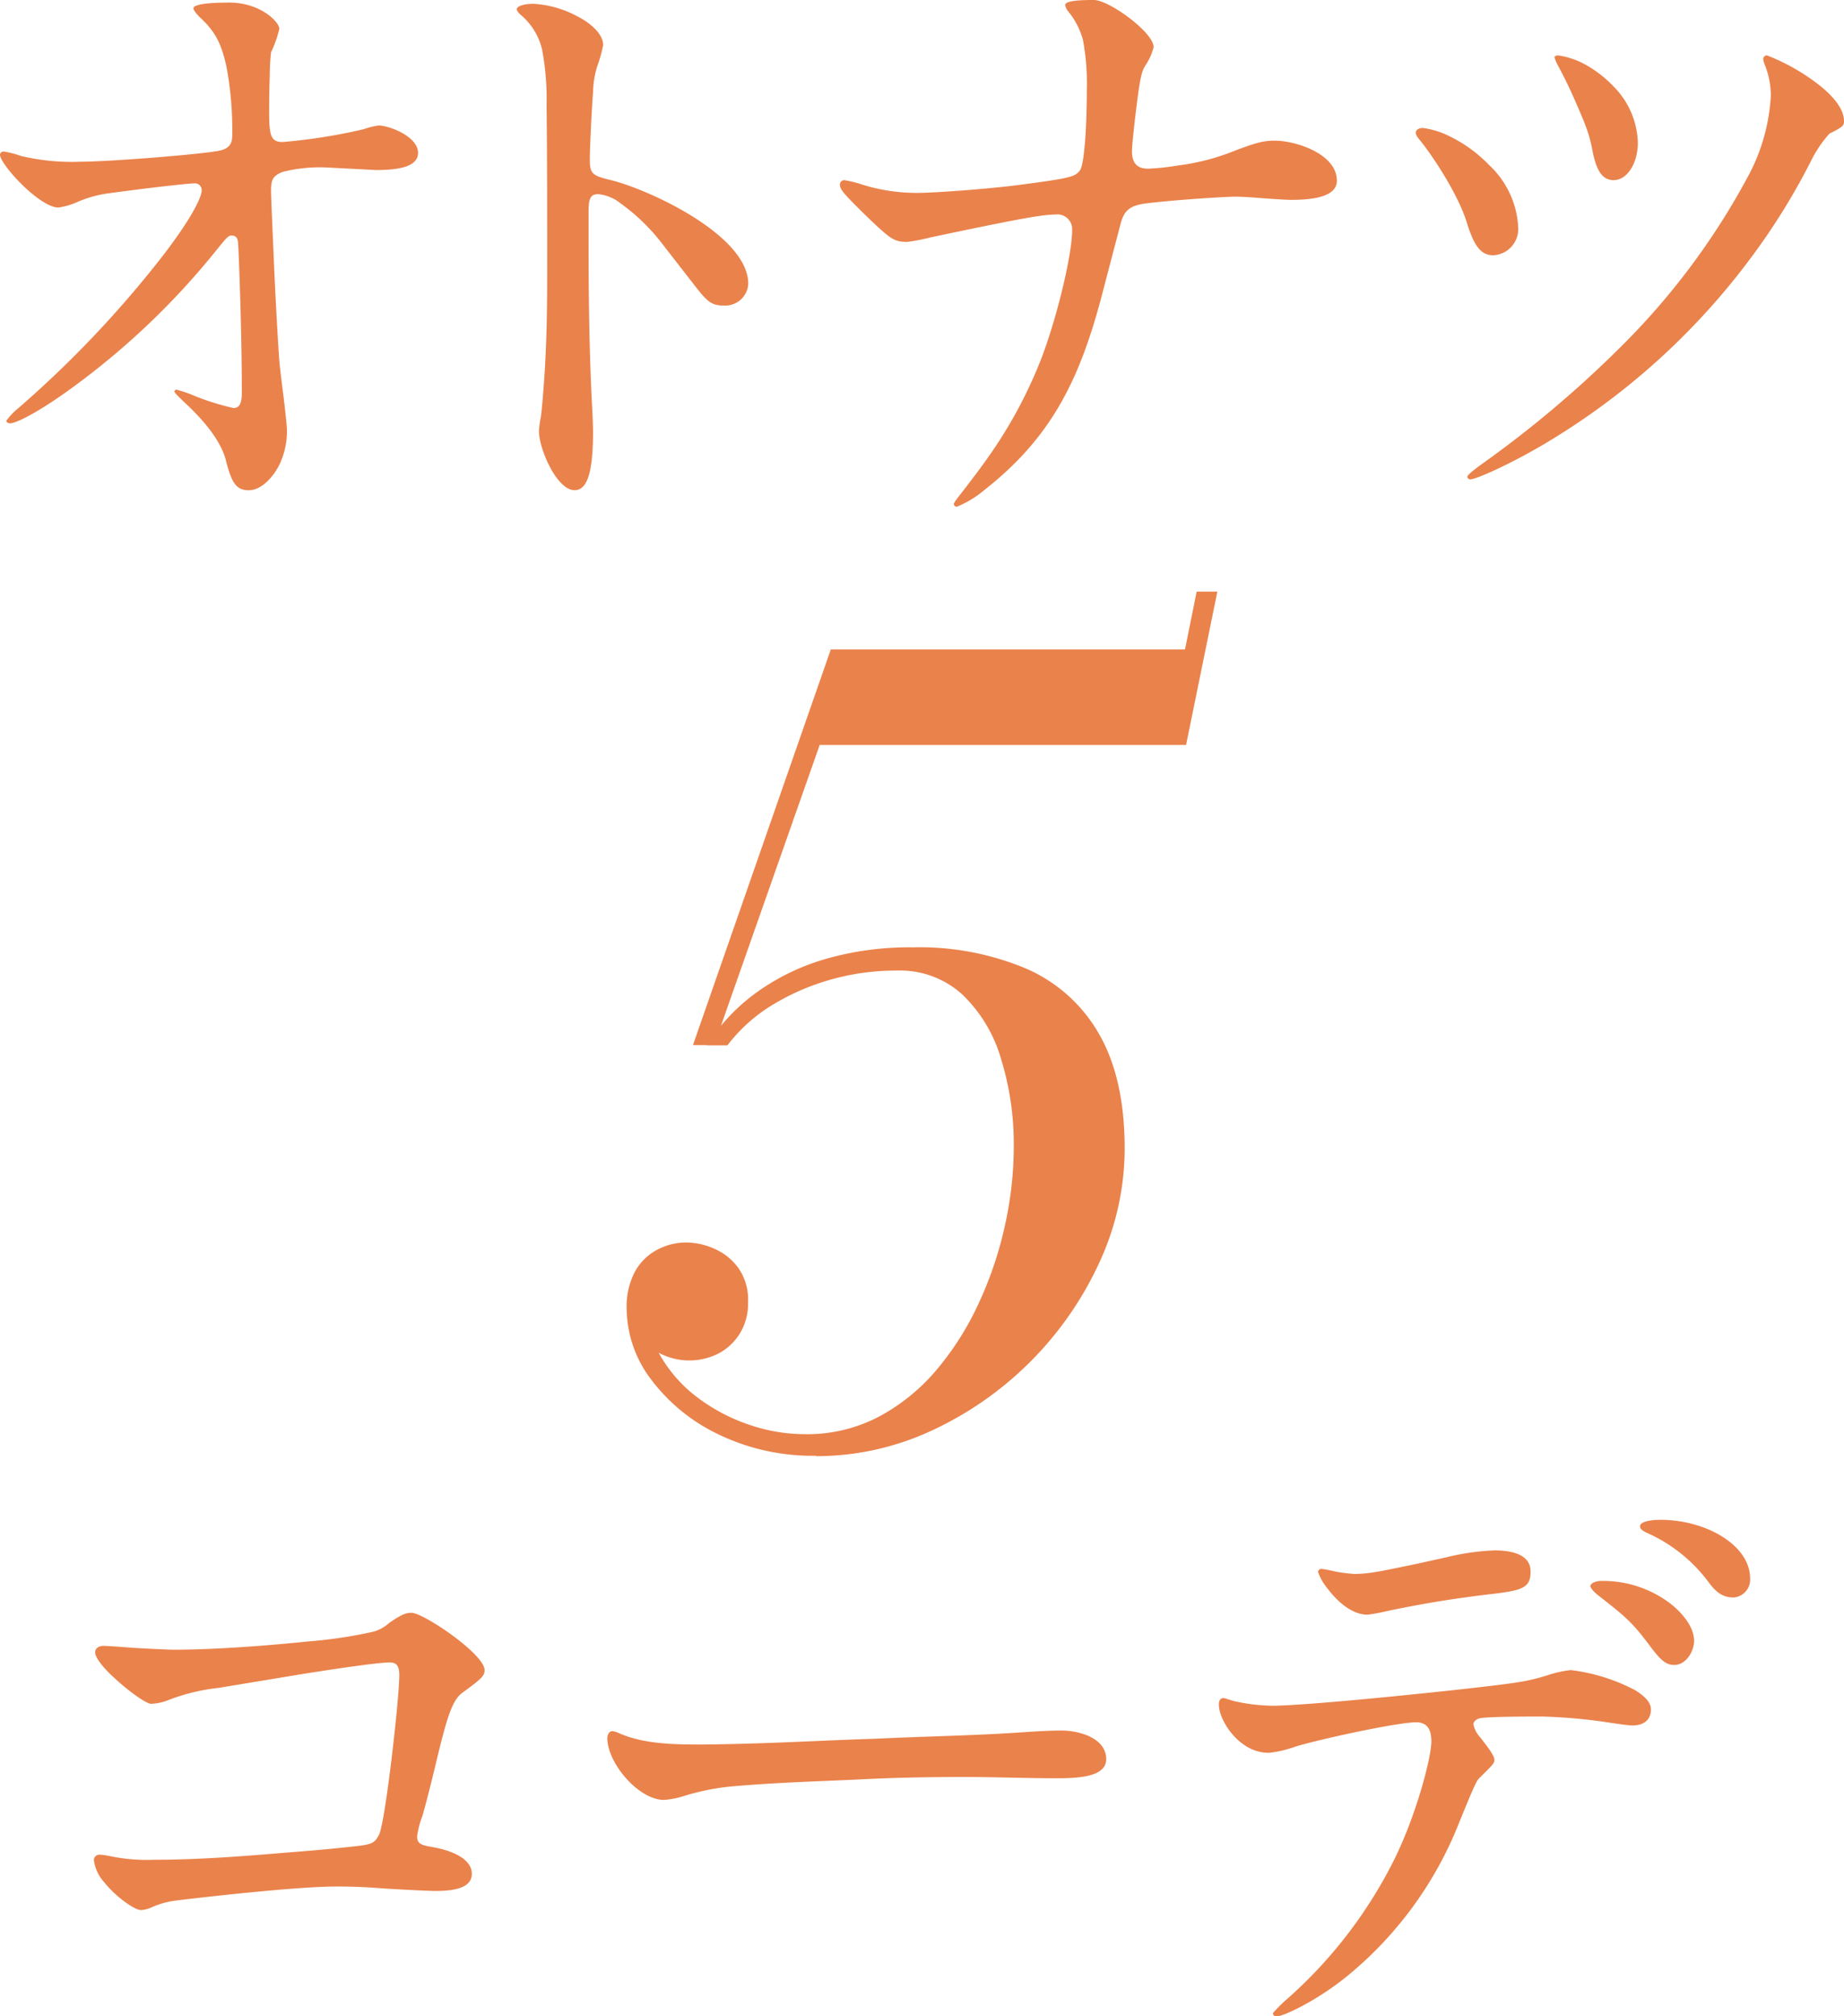 <svg xmlns="http://www.w3.org/2000/svg" width="261.072" height="285.351" viewBox="0 0 261.072 285.351">
  <g id="Group_2113" data-name="Group 2113" transform="translate(31.68 -30.302)">
    <g id="Group_2111" data-name="Group 2111" transform="translate(0 0)">
      <path id="Path_1202" data-name="Path 1202" d="M36.181,104.853c-.631-2.432-2.613-5.135-5.585-7.928-1.441-1.351-1.712-1.712-1.712-1.8a.406.406,0,0,1,.27-.27,17.341,17.341,0,0,1,2.613.9,35.837,35.837,0,0,0,5.5,1.712c.9,0,1.171-.811,1.171-2.162,0-8.919-.45-20.45-.541-21.351-.09-.631-.36-.9-.9-.9-.45,0-.631.18-2.162,2.072A106.449,106.449,0,0,1,16,93.412c-6.036,4.594-9.549,6.216-10.36,6.216-.18,0-.541-.09-.541-.36a9.145,9.145,0,0,1,1.712-1.8,152.091,152.091,0,0,0,20.63-21.8c4.054-5.315,5.315-8.108,5.315-9.009a.971.971,0,0,0-1.081-.991c-.541,0-5.045.45-12.342,1.441a16.717,16.717,0,0,0-4.324,1.261,10.1,10.1,0,0,1-2.522.721c-2.7,0-8.288-6.126-8.288-7.477a.5.5,0,0,1,.541-.45,13.525,13.525,0,0,1,2.432.631,31.455,31.455,0,0,0,8.468.811c3.874,0,16.486-.991,19.459-1.531,1.441-.27,1.982-.9,1.982-2.162a49.078,49.078,0,0,0-.811-9.729c-.721-3.243-1.531-4.955-3.784-7.027-.631-.631-.9-1.081-.9-1.261,0-.541,1.982-.811,5.045-.811,4.5,0,7.117,2.793,7.117,3.694a16.135,16.135,0,0,1-1.171,3.333,28.056,28.056,0,0,0-.18,3.063c-.09,2.7-.09,4.594-.09,5.5,0,3.243.27,4.144,1.892,4.144a79.67,79.67,0,0,0,11.441-1.8,11.337,11.337,0,0,1,2.162-.541c1.441,0,5.585,1.531,5.585,3.874,0,1.8-2.252,2.432-5.946,2.432l-6.937-.36a21.33,21.33,0,0,0-6.306.631c-1.351.541-1.622,1.081-1.622,2.613,0,1.081.27,6.847.36,9.1.18,4.414.541,11.351.811,15.045.09.991.36,3.243.631,5.315.27,2.342.45,3.964.45,4.594a11.144,11.144,0,0,1-.991,4.594c-.9,1.892-2.613,3.784-4.414,3.784s-2.432-1.081-3.243-4.234Z" transform="translate(-35.88 -9.418)" fill="#ea824b"/>
      <path id="Path_1203" data-name="Path 1203" d="M56.073,100.649a15.192,15.192,0,0,1,.27-1.982c.18-1.171.541-5.856.631-7.928.18-3.6.27-6.576.27-13.693,0-3.874,0-14.955-.09-22.612a37.836,37.836,0,0,0-.631-7.748,9.192,9.192,0,0,0-3.063-4.955,1.9,1.9,0,0,1-.541-.721c0-.45.9-.811,2.432-.811A15.075,15.075,0,0,1,61.568,42c2.252,1.171,3.6,2.7,3.6,4.054a21.526,21.526,0,0,1-.9,3.153,14.215,14.215,0,0,0-.541,3.6c-.18,2.252-.45,7.748-.45,9.459,0,1.982.36,2.252,2.973,2.883,5.5,1.351,19.459,7.838,19.459,14.684A3.269,3.269,0,0,1,82.2,82.9c-1.622,0-2.252-.541-3.694-2.342L73.46,74.073a27.894,27.894,0,0,0-5.766-5.585,6.009,6.009,0,0,0-3.243-1.351c-1.081,0-1.351.631-1.351,2.432v4.324c0,7.477.09,14.955.45,22.342.09,1.531.18,3.6.18,4.594,0,5.946-.9,8.2-2.613,8.2-2.522,0-5.045-5.856-5.045-8.378Z" transform="translate(-11.45 -9.358)" fill="#ea824b"/>
      <path id="Path_1204" data-name="Path 1204" d="M99.526,111.189c0-.18.18-.45,1.531-2.162,1.171-1.531,2.072-2.7,3.153-4.234a64.943,64.943,0,0,0,7.748-14.324c2.252-5.946,4.324-14.684,4.324-18.108A2.085,2.085,0,0,0,113.94,70.2c-1.982,0-5.766.721-17.747,3.243a26.481,26.481,0,0,1-3.243.631c-1.712,0-2.252-.36-4.324-2.252-1.441-1.351-2.072-1.982-2.7-2.613C83.85,67.136,83.4,66.6,83.4,65.965a.616.616,0,0,1,.631-.631,20.265,20.265,0,0,1,1.982.45,25.587,25.587,0,0,0,8.468,1.351c2.342,0,9.639-.541,13.964-1.081,7.567-.991,8.2-1.171,8.919-2.072.631-.811.991-6.036.991-11.441a33.348,33.348,0,0,0-.541-7.027,10.739,10.739,0,0,0-2.162-4.144,2.038,2.038,0,0,1-.36-.811c0-.541,1.531-.721,4.054-.721,2.162,0,8.468,4.594,8.468,6.666a8.156,8.156,0,0,1-1.171,2.613c-.45.721-.631,1.351-.991,3.784-.36,2.613-.9,7.207-.9,8.378,0,1.622.721,2.432,2.252,2.432a32.35,32.35,0,0,0,4.234-.45,31.9,31.9,0,0,0,8.018-2.072c3.063-1.171,4.144-1.441,5.676-1.441,3.063,0,8.829,1.892,8.829,5.676,0,1.982-2.613,2.7-6.4,2.7q-1.081,0-4.594-.27c-1.081-.09-2.522-.18-3.333-.18-1.622,0-8.468.45-12.252.9-2.613.27-3.513.9-4.054,2.973l-2.883,10.991c-3.063,11.261-7.027,19.279-16.306,26.576a14.846,14.846,0,0,1-3.964,2.432A.412.412,0,0,1,99.526,111.189Z" transform="translate(3.835 -9.538)" fill="#ea824b"/>
      <path id="Path_1205" data-name="Path 1205" d="M144.907,68.663c-1.171-3.784-4.5-8.919-6.486-11.441-.541-.631-.721-.9-.721-1.261,0-.27.36-.631.991-.631a11.962,11.962,0,0,1,3.784,1.171,20.033,20.033,0,0,1,5.675,4.144,12.882,12.882,0,0,1,4.054,8.829,3.718,3.718,0,0,1-3.513,3.874C146.979,73.347,145.988,72.176,144.907,68.663ZM145,104.7c0-.18.45-.631,1.8-1.622a155.825,155.825,0,0,0,20-16.846,101.242,101.242,0,0,0,17.747-23.693,27.108,27.108,0,0,0,3.423-11.8,11.766,11.766,0,0,0-.811-4.234,3.861,3.861,0,0,1-.27-.9.519.519,0,0,1,.541-.541,29.037,29.037,0,0,1,6.216,3.333c3.243,2.252,4.685,4.324,4.685,5.946,0,.631-.09.811-2.072,1.8a17.128,17.128,0,0,0-2.522,3.694,93.175,93.175,0,0,1-7.928,12.973,99.821,99.821,0,0,1-27.927,26.035c-5.856,3.694-11.621,6.216-12.432,6.216A.412.412,0,0,1,145,104.7Zm17.657-46.485c-.45-2.252-1.081-3.784-2.973-8.018-.631-1.351-1.081-2.252-1.8-3.6a5.58,5.58,0,0,1-.541-1.261c0-.18.27-.27.541-.27a11.609,11.609,0,0,1,3.6,1.171,16.86,16.86,0,0,1,4.324,3.333A11.694,11.694,0,0,1,169.14,57.4c0,2.973-1.531,5.315-3.423,5.315-1.712,0-2.522-1.531-3.063-4.5Z" transform="translate(31.064 -6.921)" fill="#ea824b"/>
    </g>
    <g id="Group_2112" data-name="Group 2112" transform="translate(10.067 162.942)">
      <path id="Path_1206" data-name="Path 1206" d="M248.561,89.007a5.7,5.7,0,0,1-1.441-3.153.789.789,0,0,1,.811-.721,9.368,9.368,0,0,1,1.351.18,25.588,25.588,0,0,0,6.4.541c6.486,0,13.063-.541,19.549-1.081,3.513-.27,6.306-.541,8.738-.811,2.522-.27,2.883-.45,3.513-1.622.9-1.712,2.883-19.279,2.883-22.612,0-1.261-.36-1.8-1.351-1.8-1.441,0-6.576.721-12.252,1.622L264.777,61.53a28.2,28.2,0,0,0-6.847,1.622,7.536,7.536,0,0,1-2.7.631c-.631,0-2.883-1.531-5.045-3.513-1.622-1.441-2.883-2.973-2.883-3.784,0-.631.631-.9,1.171-.9.36,0,1.892.09,4.144.27,1.351.09,5.045.27,5.856.27,5.585,0,12.882-.541,19.008-1.171a65.344,65.344,0,0,0,9.1-1.351,5.446,5.446,0,0,0,2.342-1.261c1.712-1.171,2.342-1.441,3.153-1.441,1.712,0,10.36,5.856,10.36,8.108,0,.811-.36,1.171-3.063,3.153-1.441.991-2.162,3.243-3.513,8.738-.9,3.784-1.712,7.027-2.252,8.829a12.876,12.876,0,0,0-.721,2.793c0,.991.45,1.261,2.162,1.531,3.513.631,5.585,1.982,5.585,3.784s-1.982,2.432-5.135,2.432c-.811,0-4.594-.18-7.387-.36-2.432-.18-3.964-.27-6.666-.27-4.955,0-15.945,1.171-22.7,1.982a12.326,12.326,0,0,0-3.513.991,4.24,4.24,0,0,1-1.441.36c-.9,0-3.6-1.892-5.225-3.964Z" transform="translate(-275.579 44.696)" fill="#ea824b"/>
      <path id="Path_1207" data-name="Path 1207" d="M333.286,63.171c7.3-.36,14.684-.45,21.981-.991,1.531-.09,3.153-.18,4.594-.18,2.342,0,6.306.991,6.306,4.054,0,2.522-3.964,2.7-7.027,2.7-4.324,0-8.738-.18-13.063-.18-5.045,0-10.09.09-15.135.36-6.036.27-11.982.45-18.017.991a33.9,33.9,0,0,0-6.576,1.351,11.672,11.672,0,0,1-2.793.541c-3.6,0-8.018-5.225-8.018-8.738,0-.36.18-.991.721-.991a2.937,2.937,0,0,1,.9.27c3.423,1.531,7.657,1.622,11.621,1.622,9.459-.09,15.945-.541,24.5-.811Z" transform="translate(-251.299 50.262)" fill="#ea824b"/>
      <path id="Path_1208" data-name="Path 1208" d="M360.857,111.958a18.194,18.194,0,0,1,1.982-1.982,65.176,65.176,0,0,0,15.225-19.819c3.153-6.4,5.225-14.414,5.225-16.666,0-1.622-.54-2.7-2.162-2.7-2.522,0-13.063,2.252-17.026,3.423a16.372,16.372,0,0,1-3.784.9,6.134,6.134,0,0,1-3.6-1.171c-1.982-1.351-3.513-3.964-3.513-5.675,0-.631.27-.9.631-.9.27,0,.9.27,1.622.45a26.385,26.385,0,0,0,5.315.631c3.243,0,13.423-.9,25.224-2.162,9.819-1.081,10.81-1.261,13.783-2.162a15.47,15.47,0,0,1,3.243-.721,26.3,26.3,0,0,1,9.189,2.883c1.531.991,2.162,1.8,2.162,2.7,0,1.441-.991,2.252-2.612,2.252-.54,0-1.8-.18-3.6-.45a76.631,76.631,0,0,0-9.1-.811c-5.675,0-8.378.09-9.009.27-.54.18-.811.541-.811.811a3.785,3.785,0,0,0,.991,1.892c1.261,1.622,1.982,2.613,1.982,3.153s-.36.811-2.162,2.613c-.36.36-.721,1.081-2.883,6.4a53.2,53.2,0,0,1-15.945,21.711c-4.234,3.423-8.919,5.585-9.819,5.585-.36,0-.54-.18-.54-.45ZM368.6,51.869a7.5,7.5,0,0,1-1.351-2.342.483.483,0,0,1,.45-.45,15.526,15.526,0,0,1,1.892.36,21.514,21.514,0,0,0,2.793.36c2.162,0,4.054-.45,8.468-1.351l4.5-.991a34.506,34.506,0,0,1,6.847-.991c1.982,0,5.135.36,5.135,2.973,0,2.342-1.081,2.7-5.856,3.243-5.225.631-9.1,1.261-14.324,2.342a27.747,27.747,0,0,1-2.883.541c-2.252,0-4.324-1.892-5.675-3.694Zm45.764,8.288c-2.612-3.513-3.6-4.324-7.3-7.207-.811-.631-1.261-1.171-1.261-1.441,0-.36.721-.721,1.531-.721a15.727,15.727,0,0,1,9.729,3.153c1.531,1.171,3.423,3.243,3.423,5.315,0,1.531-1.171,3.423-2.793,3.423-1.171,0-1.892-.631-3.333-2.522Zm8.108-9.279a21.877,21.877,0,0,0-8.558-6.847c-.811-.36-1.081-.631-1.081-.991,0-.631,1.441-.9,2.883-.9,6.486,0,12.7,3.6,12.7,8.288a2.529,2.529,0,0,1-2.342,2.7C424.639,53.131,423.648,52.5,422.476,50.878Z" transform="translate(-222.385 40.303)" fill="#ea824b"/>
    </g>
    <path id="Path_1209" data-name="Path 1209" d="M214.051,129.343a30.586,30.586,0,0,1-13.693-2.973,25.84,25.84,0,0,1-9.579-7.732,16.784,16.784,0,0,1-3.528-10.165,10.493,10.493,0,0,1,1.156-5.15,7.681,7.681,0,0,1,3.123-3.108,8.689,8.689,0,0,1,4.2-1.051,9.8,9.8,0,0,1,3.9.871,8.268,8.268,0,0,1,3.408,2.7,7.814,7.814,0,0,1,1.4,4.85,8.173,8.173,0,0,1-1.171,4.474,7.925,7.925,0,0,1-3.033,2.823,9.136,9.136,0,0,1-8.363-.075,9.419,9.419,0,0,1-3.228-2.733,5.924,5.924,0,0,1-1.231-3.573h2.853a13.362,13.362,0,0,0,1.952,7.012,19.755,19.755,0,0,0,5.18,5.675,25.855,25.855,0,0,0,7.162,3.754,24.476,24.476,0,0,0,8,1.351,21.8,21.8,0,0,0,10.48-2.522,27.824,27.824,0,0,0,8.258-6.787,41.47,41.47,0,0,0,5.961-9.579,52.889,52.889,0,0,0,3.6-10.886,51.626,51.626,0,0,0,1.2-10.765,40.888,40.888,0,0,0-1.847-12.717,20.463,20.463,0,0,0-5.48-9.009,13.113,13.113,0,0,0-9.189-3.348,34.042,34.042,0,0,0-9.384,1.276,33.151,33.151,0,0,0-8.288,3.6,22.973,22.973,0,0,0-6.351,5.706H198.6a27.12,27.12,0,0,1,6.907-7.387,31.854,31.854,0,0,1,9.79-4.8,42.859,42.859,0,0,1,12.432-1.682A39,39,0,0,1,243.9,60.442a21.927,21.927,0,0,1,10.285,9.309q3.558,6.261,3.573,16.036a38.491,38.491,0,0,1-3.6,16.246A48.558,48.558,0,0,1,230.4,125.8a38.692,38.692,0,0,1-16.336,3.6ZM196.634,71.237l19.519-56H266.3l1.652-8.183h2.928l-4.429,21.7H214.577L199.637,71.237Z" transform="translate(-130.209 106.973)" fill="#ea824b"/>
  </g>
</svg>

